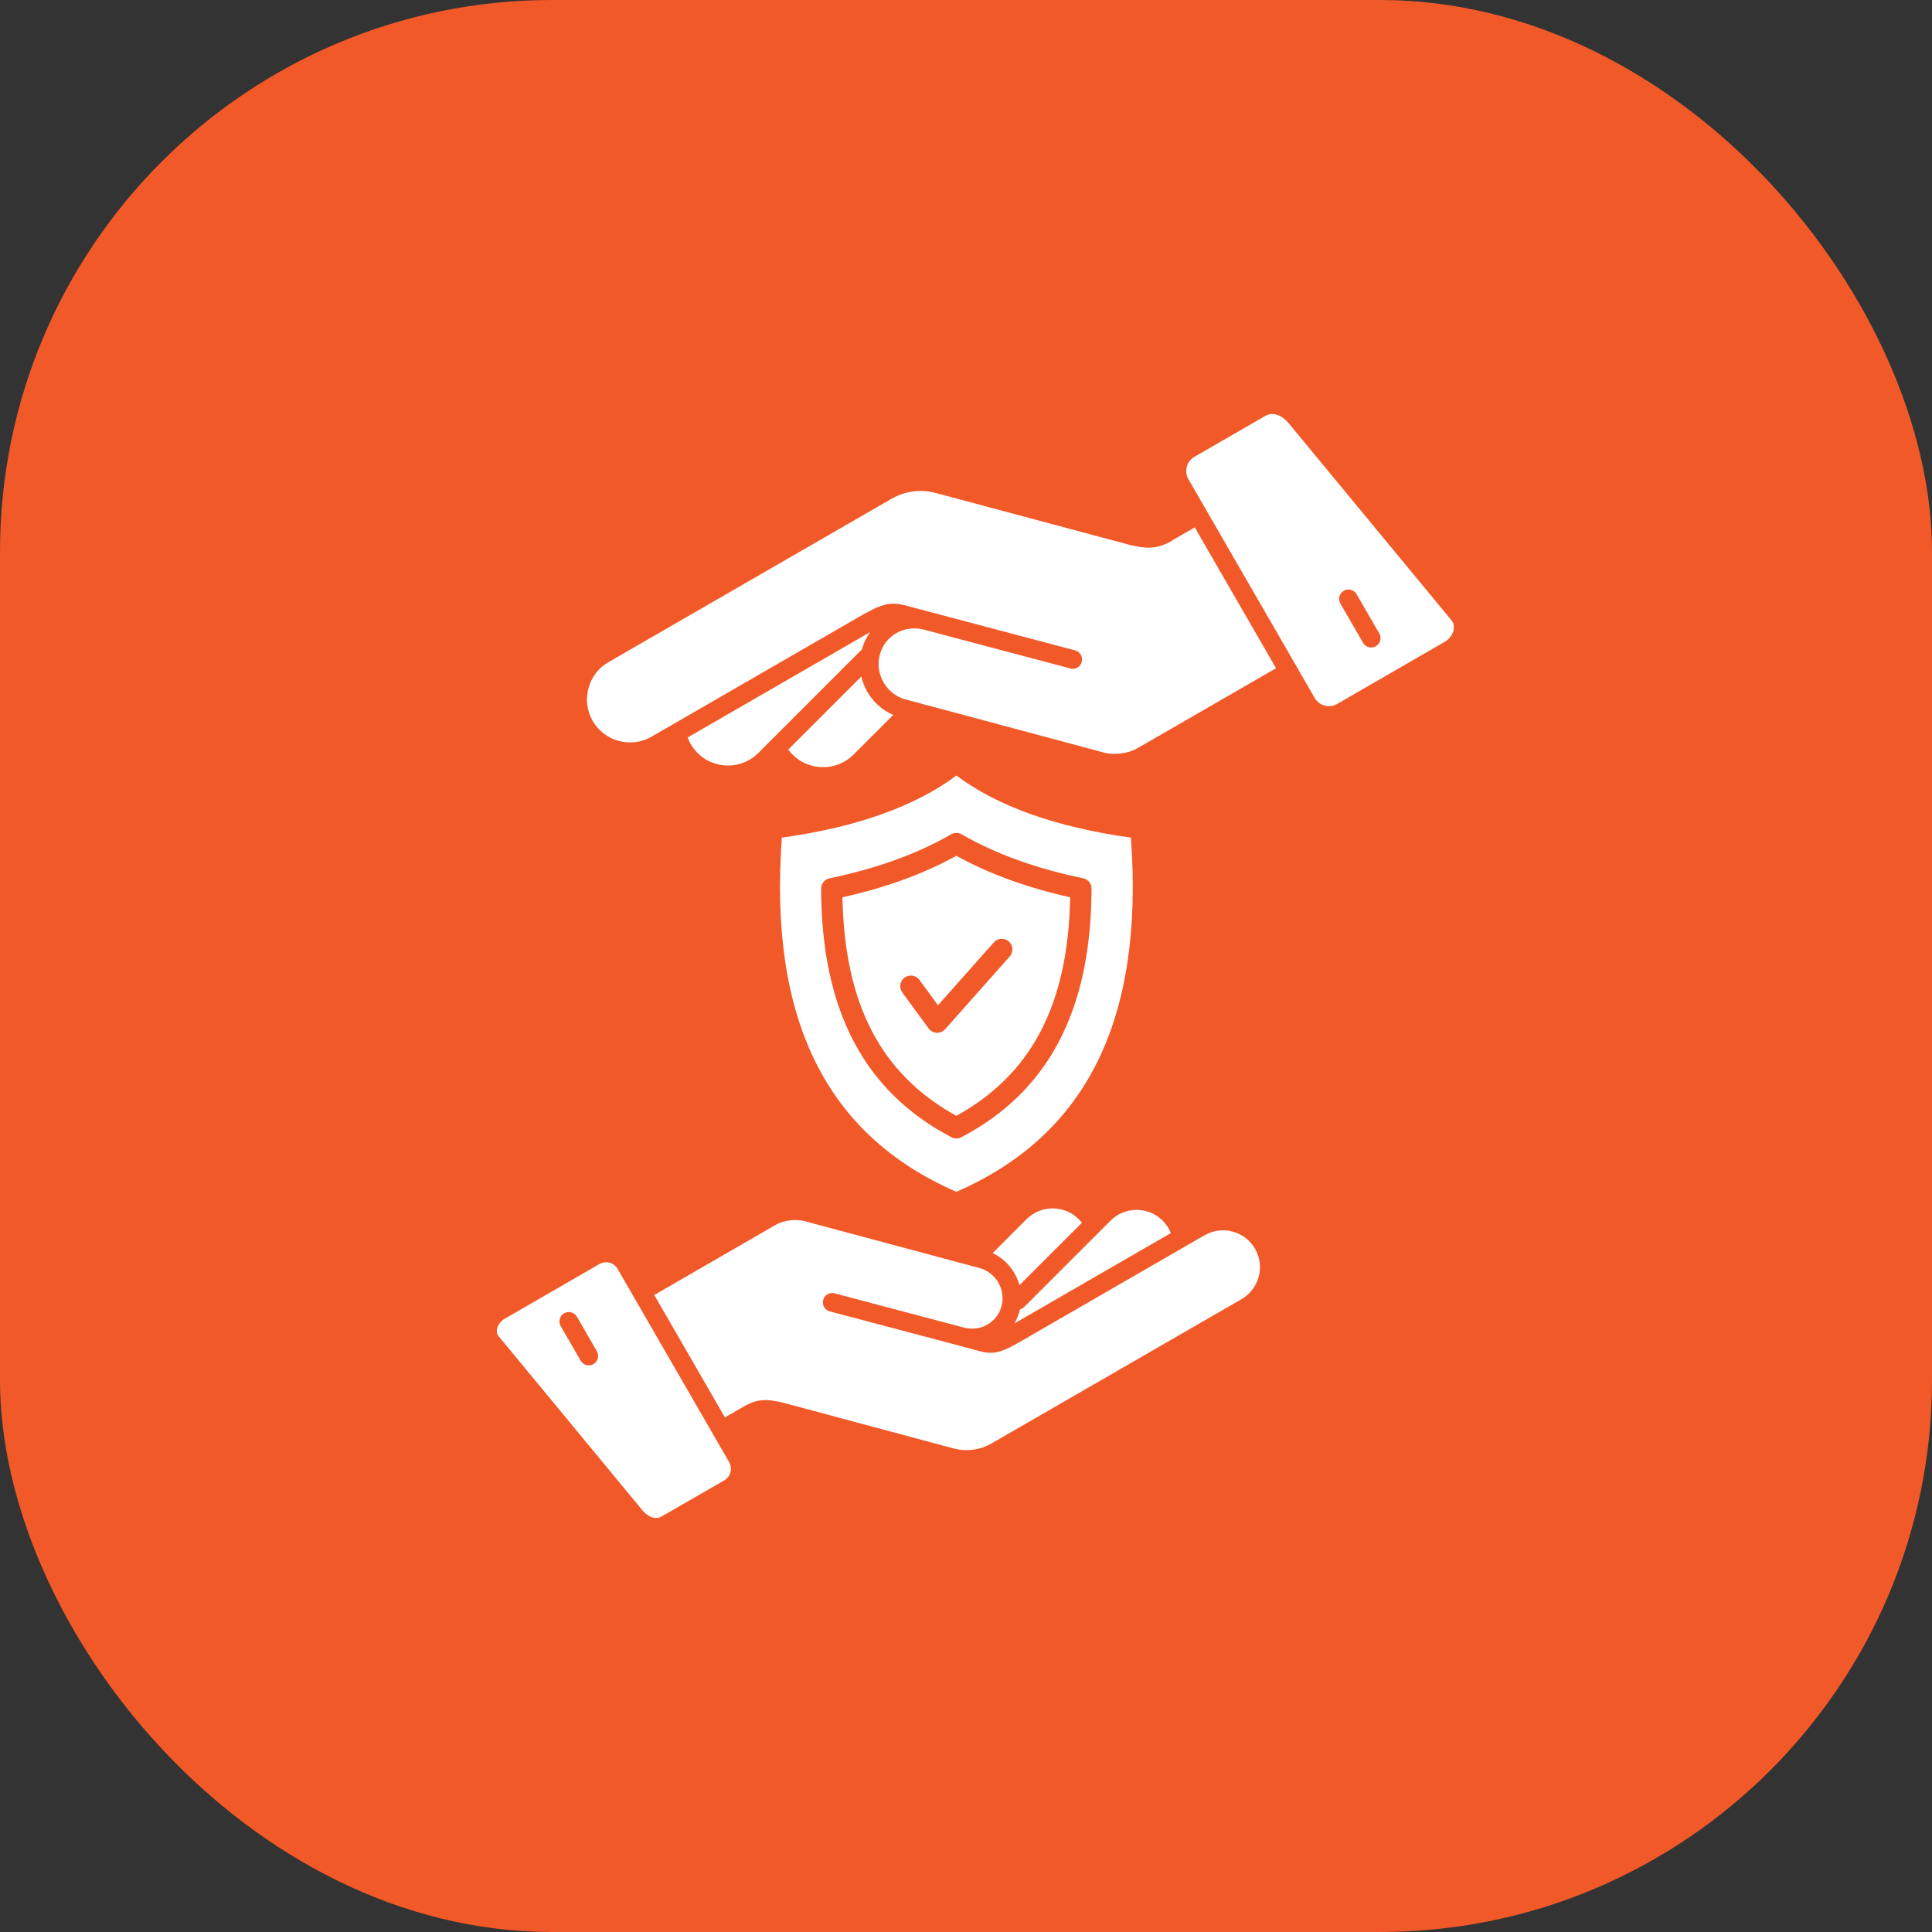 <svg xmlns="http://www.w3.org/2000/svg" width="70" height="70" viewBox="0 0 70 70" fill="none"><rect x="0" y="0" width="70" height="70" fill="#333333" stroke="none"/><rect width="70" height="70" rx="20" fill="#F25928"></rect><path d="M42.422 44.677L36.755 47.95C36.834 47.815 36.896 47.666 36.94 47.505C36.945 47.484 36.95 47.465 36.954 47.444C37.007 47.429 37.059 47.401 37.101 47.36L40.236 44.227C40.757 43.706 41.605 43.706 42.126 44.227C42.256 44.356 42.354 44.509 42.422 44.677ZM39.084 44.173C38.833 43.922 38.498 43.783 38.139 43.783C37.781 43.783 37.445 43.922 37.194 44.173L35.965 45.402C36.45 45.632 36.8 46.063 36.936 46.565L39.199 44.304C39.164 44.259 39.126 44.216 39.084 44.173ZM31.427 25.07C31.324 24.893 31.252 24.704 31.207 24.512L28.56 27.159C28.607 27.223 28.66 27.284 28.717 27.341C29.012 27.635 29.403 27.796 29.822 27.796C30.241 27.796 30.63 27.635 30.924 27.342L32.363 25.904C31.974 25.734 31.646 25.447 31.428 25.07L31.427 25.07ZM42.474 19.587C41.884 19.925 41.505 19.873 40.949 19.747C40.944 19.745 40.94 19.745 40.935 19.743L33.898 17.86C33.355 17.714 32.787 17.791 32.299 18.073L22.046 23.991C21.686 24.199 21.428 24.535 21.321 24.938C21.213 25.341 21.267 25.762 21.475 26.122C21.906 26.864 22.861 27.121 23.607 26.691L24.326 26.276C24.329 26.272 24.334 26.271 24.338 26.269L31.127 22.348C31.915 21.895 32.23 21.786 32.804 21.936L33.647 22.16H33.649C33.651 22.16 33.651 22.161 33.652 22.161L38.955 23.565C39.135 23.614 39.244 23.799 39.195 23.979C39.155 24.131 39.019 24.232 38.868 24.232C38.839 24.232 38.809 24.228 38.782 24.219L33.473 22.812C32.765 22.629 32.065 23.025 31.878 23.719C31.788 24.06 31.835 24.417 32.013 24.725C32.192 25.033 32.476 25.253 32.815 25.343L39.872 27.233C39.879 27.235 39.886 27.236 39.893 27.24C40.3 27.377 40.843 27.321 41.214 27.108L46.234 24.211L43.288 19.108L42.471 19.58L42.474 19.587ZM52.672 22.804C52.639 22.982 52.514 23.159 52.353 23.25L48.444 25.508C48.309 25.585 48.15 25.606 47.996 25.565C47.842 25.523 47.714 25.426 47.636 25.291L43.059 17.363C42.897 17.081 42.992 16.715 43.274 16.553L45.846 15.068C45.928 15.021 46.013 15 46.094 15C46.324 15 46.546 15.159 46.688 15.331L52.599 22.486C52.684 22.59 52.684 22.715 52.668 22.803L52.672 22.804ZM49.973 22.951L49.151 21.528C49.057 21.367 48.849 21.31 48.688 21.405C48.526 21.498 48.47 21.706 48.564 21.867L49.386 23.29C49.449 23.399 49.563 23.46 49.68 23.46C49.738 23.46 49.796 23.446 49.85 23.415C50.013 23.321 50.068 23.113 49.975 22.953L49.973 22.951ZM40.975 30.349C41.455 36.918 39.384 41.12 34.651 43.181C29.92 41.121 27.85 36.918 28.328 30.349C31.032 29.973 33.156 29.217 34.651 28.099C36.149 29.219 38.273 29.973 40.975 30.349ZM39.55 32.2C39.55 32.016 39.422 31.858 39.244 31.822C37.542 31.469 36.062 30.934 34.844 30.23C34.724 30.16 34.577 30.16 34.458 30.23C33.244 30.932 31.764 31.469 30.057 31.822C29.879 31.86 29.749 32.018 29.751 32.2C29.763 36.6 31.307 39.544 34.471 41.204C34.527 41.234 34.589 41.249 34.65 41.249C34.712 41.249 34.773 41.235 34.828 41.206C37.992 39.547 39.536 36.601 39.548 32.201L39.55 32.2ZM24.915 26.721C24.993 26.932 25.114 27.122 25.271 27.28C25.566 27.574 25.957 27.737 26.374 27.737C26.791 27.737 27.182 27.576 27.475 27.282L31.228 23.529C31.292 23.297 31.394 23.086 31.527 22.902C31.506 22.914 31.486 22.927 31.463 22.939L24.913 26.721L24.915 26.721ZM34.65 31.007C35.824 31.656 37.209 32.162 38.775 32.511C38.699 36.394 37.382 38.921 34.65 40.429C31.919 38.919 30.601 36.394 30.523 32.511C32.093 32.161 33.48 31.656 34.65 31.007ZM36.009 34.144L33.985 36.422L33.314 35.504C33.187 35.333 32.947 35.295 32.775 35.421C32.604 35.546 32.566 35.788 32.692 35.959L33.646 37.263C33.715 37.356 33.823 37.415 33.939 37.42H33.956C34.065 37.42 34.171 37.374 34.243 37.291L36.584 34.656C36.726 34.497 36.71 34.254 36.551 34.112C36.392 33.97 36.149 33.986 36.007 34.145L36.009 34.144ZM26.417 52.975C26.55 53.206 26.471 53.503 26.241 53.637L23.971 54.945C23.717 55.092 23.438 54.917 23.277 54.722L18.058 48.404C17.994 48.326 17.994 48.229 18.006 48.161C18.034 48.012 18.136 47.867 18.269 47.791L21.719 45.798C21.792 45.755 21.875 45.734 21.958 45.734C22 45.734 22.041 45.74 22.083 45.75C22.207 45.783 22.313 45.864 22.377 45.975L26.417 52.972L26.417 52.975ZM21.627 48.959L20.902 47.706C20.808 47.545 20.601 47.49 20.438 47.583C20.277 47.677 20.222 47.884 20.315 48.047L21.04 49.3C21.103 49.409 21.217 49.47 21.333 49.47C21.39 49.47 21.449 49.456 21.503 49.425C21.663 49.331 21.719 49.124 21.625 48.961L21.627 48.959ZM43.646 44.753L37.008 48.587C36.3 48.996 36.014 49.094 35.495 48.954L34.771 48.76C34.771 48.76 34.768 48.76 34.766 48.758L30.065 47.514C29.885 47.465 29.776 47.28 29.824 47.1C29.873 46.92 30.058 46.813 30.238 46.86L34.918 48.099H34.922C35.526 48.26 36.125 47.921 36.286 47.329C36.447 46.726 36.087 46.103 35.484 45.942L29.256 44.272C29.249 44.27 29.244 44.268 29.239 44.267C28.886 44.151 28.418 44.197 28.101 44.381L23.705 46.92L26.265 51.355L26.952 50.959C27.478 50.656 27.821 50.701 28.323 50.81C28.328 50.812 28.333 50.812 28.339 50.813L34.548 52.479C35.019 52.603 35.509 52.539 35.931 52.295L44.983 47.071C45.62 46.702 45.841 45.882 45.472 45.245C45.105 44.606 44.285 44.386 43.646 44.755L43.646 44.753Z" fill="white"></path></svg>